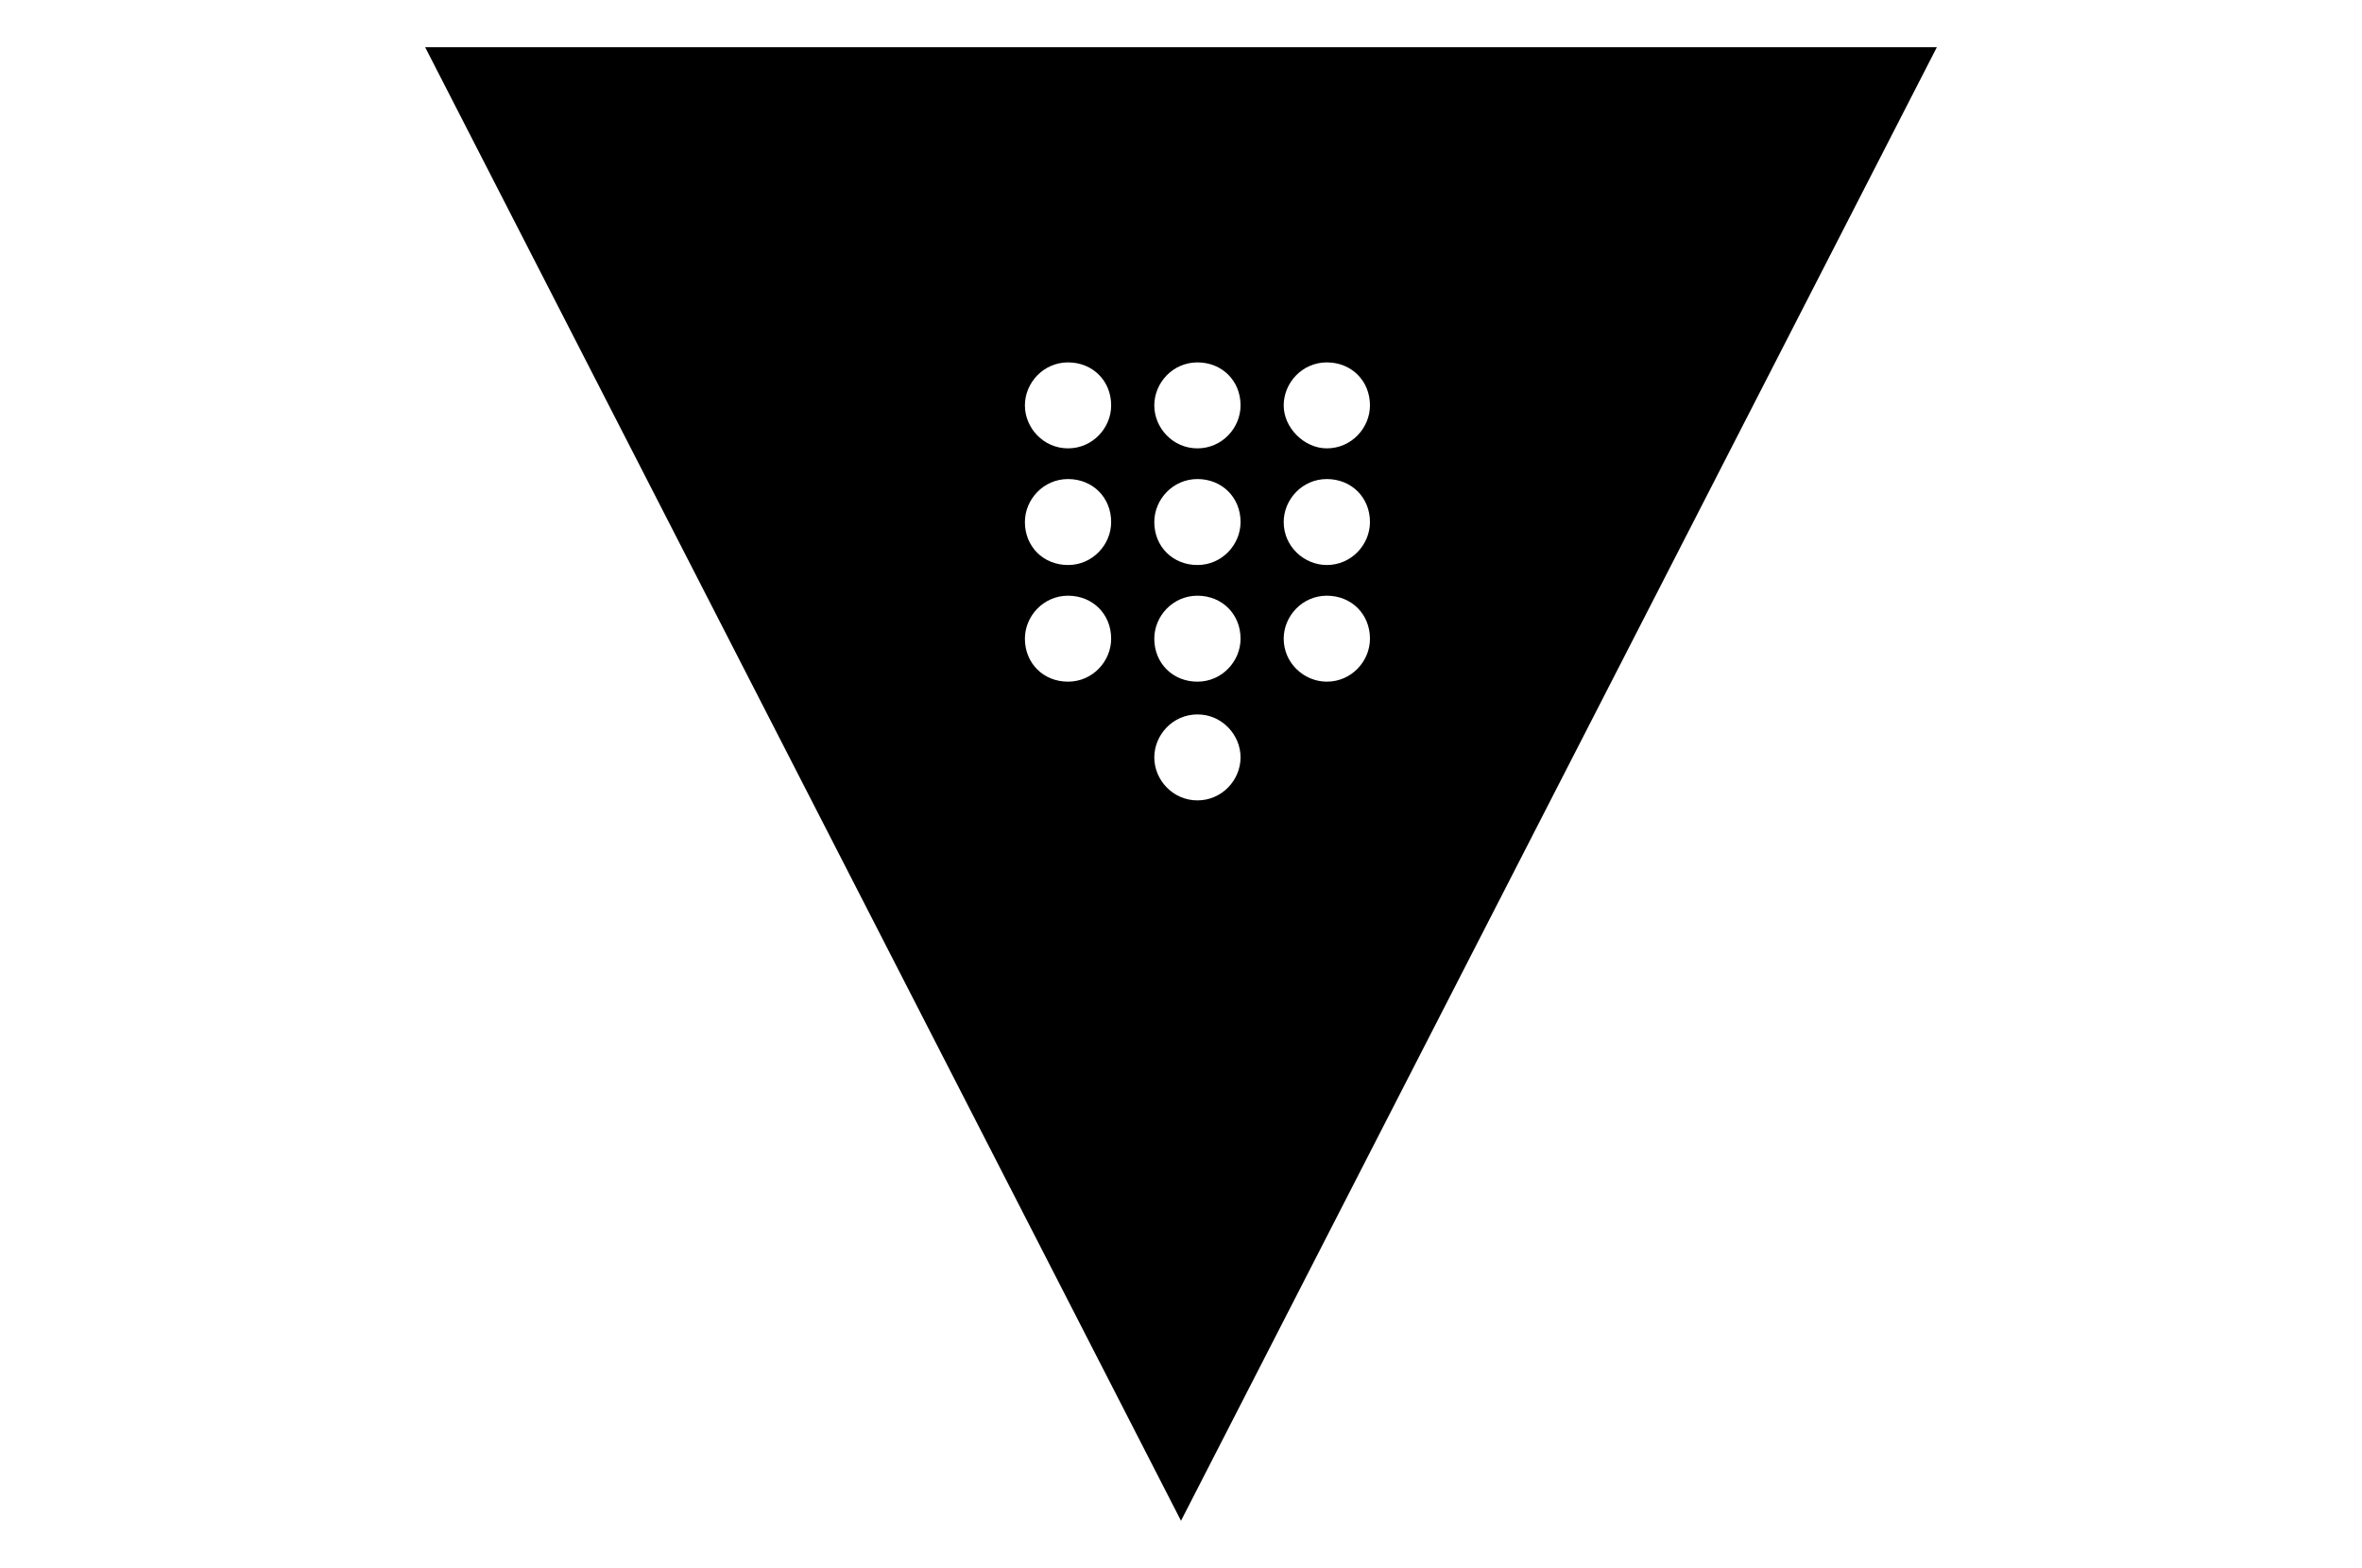 <svg width="125" height="83" viewBox="0 0 125 83" fill="none" xmlns="http://www.w3.org/2000/svg">
<path d="M63.37 42.367C64.674 42.367 65.652 41.283 65.652 40.092C65.652 38.9 64.674 37.817 63.37 37.817C62.065 37.817 61.087 38.9 61.087 40.092C61.087 41.283 62.065 42.367 63.37 42.367ZM56.522 36.083C57.826 36.083 58.804 35 58.804 33.808C58.804 32.508 57.826 31.533 56.522 31.533C55.217 31.533 54.239 32.617 54.239 33.808C54.239 35.108 55.217 36.083 56.522 36.083V36.083ZM63.37 36.083C64.674 36.083 65.652 35 65.652 33.808C65.652 32.508 64.674 31.533 63.37 31.533C62.065 31.533 61.087 32.617 61.087 33.808C61.087 35.108 62.065 36.083 63.37 36.083ZM70.217 36.083C71.522 36.083 72.5 35 72.5 33.808C72.5 32.508 71.522 31.533 70.217 31.533C68.913 31.533 67.935 32.617 67.935 33.808C67.935 35.108 69.022 36.083 70.217 36.083ZM56.522 29.908C57.826 29.908 58.804 28.825 58.804 27.633C58.804 26.333 57.826 25.358 56.522 25.358C55.217 25.358 54.239 26.442 54.239 27.633C54.239 28.933 55.217 29.908 56.522 29.908ZM63.37 29.908C64.674 29.908 65.652 28.825 65.652 27.633C65.652 26.333 64.674 25.358 63.37 25.358C62.065 25.358 61.087 26.442 61.087 27.633C61.087 28.933 62.065 29.908 63.37 29.908ZM70.217 29.908C71.522 29.908 72.5 28.825 72.5 27.633C72.5 26.333 71.522 25.358 70.217 25.358C68.913 25.358 67.935 26.442 67.935 27.633C67.935 28.933 69.022 29.908 70.217 29.908ZM63.37 23.733C64.674 23.733 65.652 22.65 65.652 21.458C65.652 20.158 64.674 19.183 63.37 19.183C62.065 19.183 61.087 20.267 61.087 21.458C61.087 22.65 62.065 23.733 63.37 23.733ZM70.217 23.733C71.522 23.733 72.5 22.65 72.5 21.458C72.5 20.158 71.522 19.183 70.217 19.183C68.913 19.183 67.935 20.267 67.935 21.458C67.935 22.65 69.022 23.733 70.217 23.733ZM56.522 23.733C57.826 23.733 58.804 22.65 58.804 21.458C58.804 20.158 57.826 19.183 56.522 19.183C55.217 19.183 54.239 20.267 54.239 21.458C54.239 22.65 55.217 23.733 56.522 23.733ZM62.5 80.5L22.5 2.5H102.5L62.5 80.5Z" fill="black"/>
</svg>
